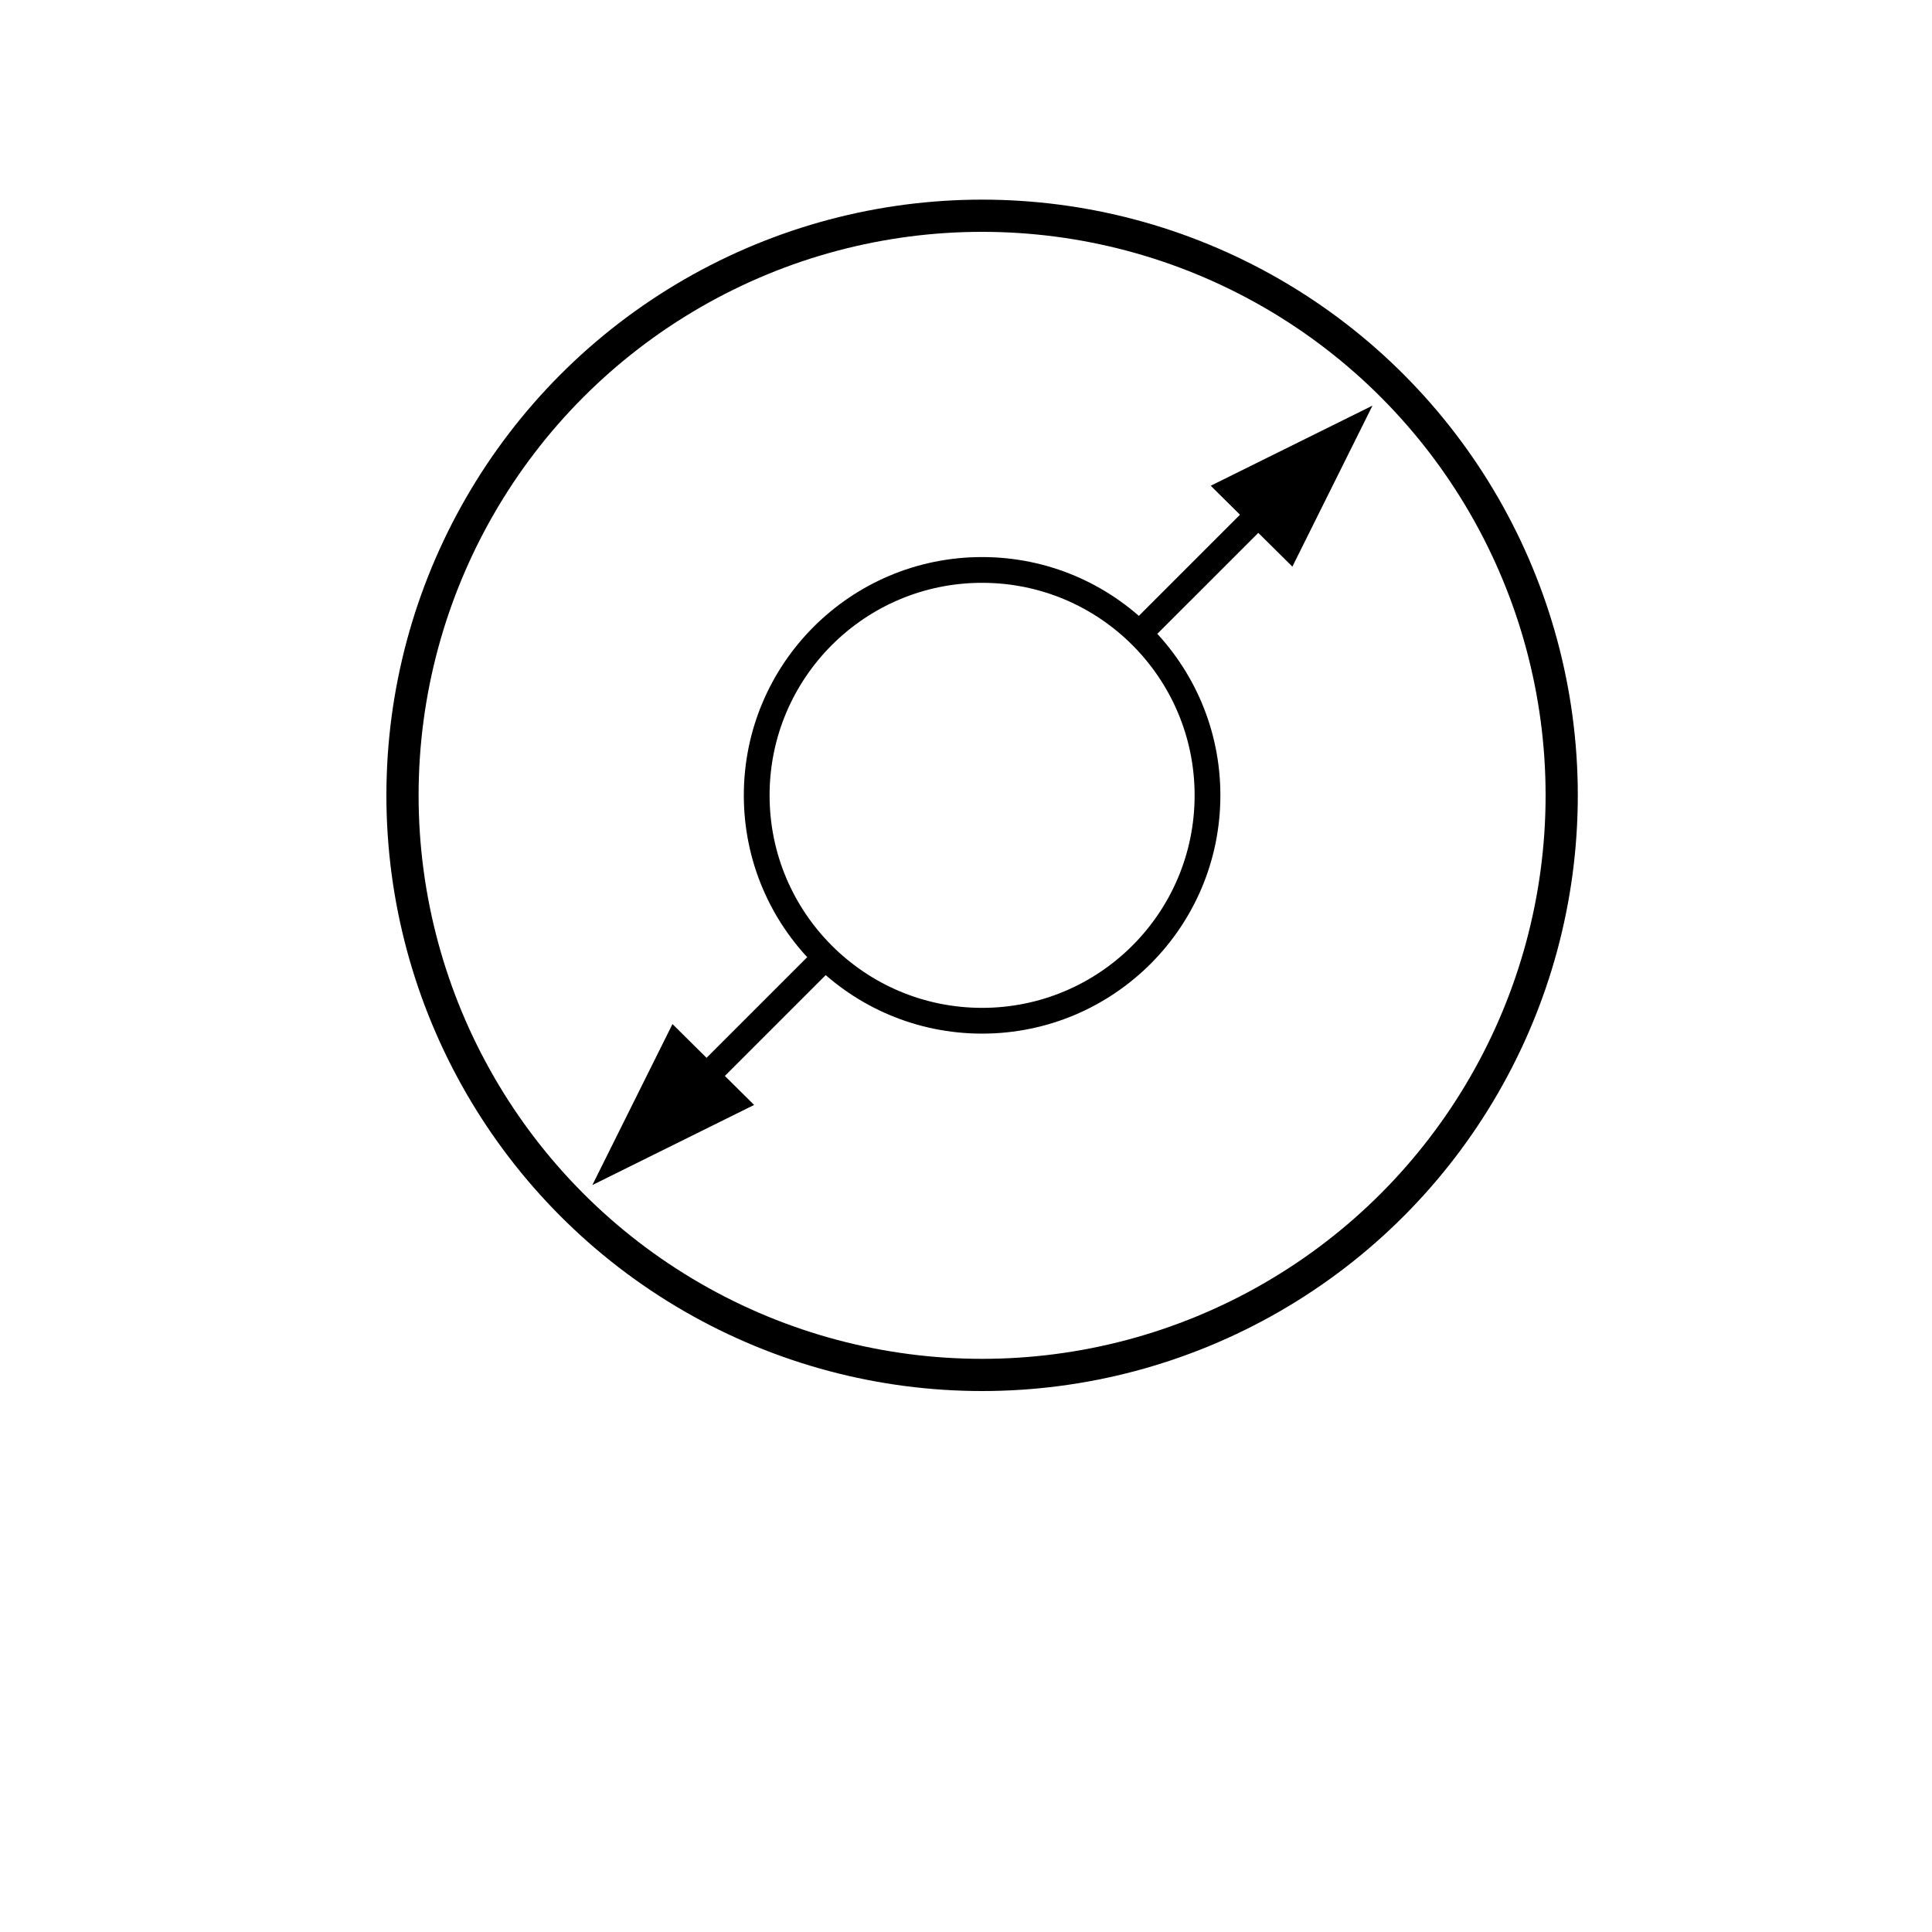 <svg xmlns="http://www.w3.org/2000/svg" xmlns:xlink="http://www.w3.org/1999/xlink" id="Layer_1" x="0px" y="0px" viewBox="0 0 300 300" style="enable-background:new 0 0 300 300;" xml:space="preserve"><style type="text/css">	.st0{fill:none;stroke:#000000;stroke-width:5;stroke-miterlimit:10;}	.st1{fill:none;stroke:#000000;stroke-width:4;stroke-miterlimit:10;}	.st2{stroke:#000000;stroke-width:2;stroke-miterlimit:10;}</style><g id="Layer_2_1_">	<circle class="st0" cx="152.5" cy="123.5" r="90"></circle>	<circle class="st1" cx="152.5" cy="123.5" r="35"></circle>	<polygon class="st2" points="210.9,65.2 189.7,75.7 200.4,86.3  "></polygon>	<line class="st1" x1="200.6" y1="74.7" x2="178" y2="97.3"></line>	<polygon class="st2" points="94.2,181.8 115.4,171.3 104.7,160.7  "></polygon>	<line class="st1" x1="104.5" y1="172.3" x2="127.1" y2="149.7"></line></g></svg>